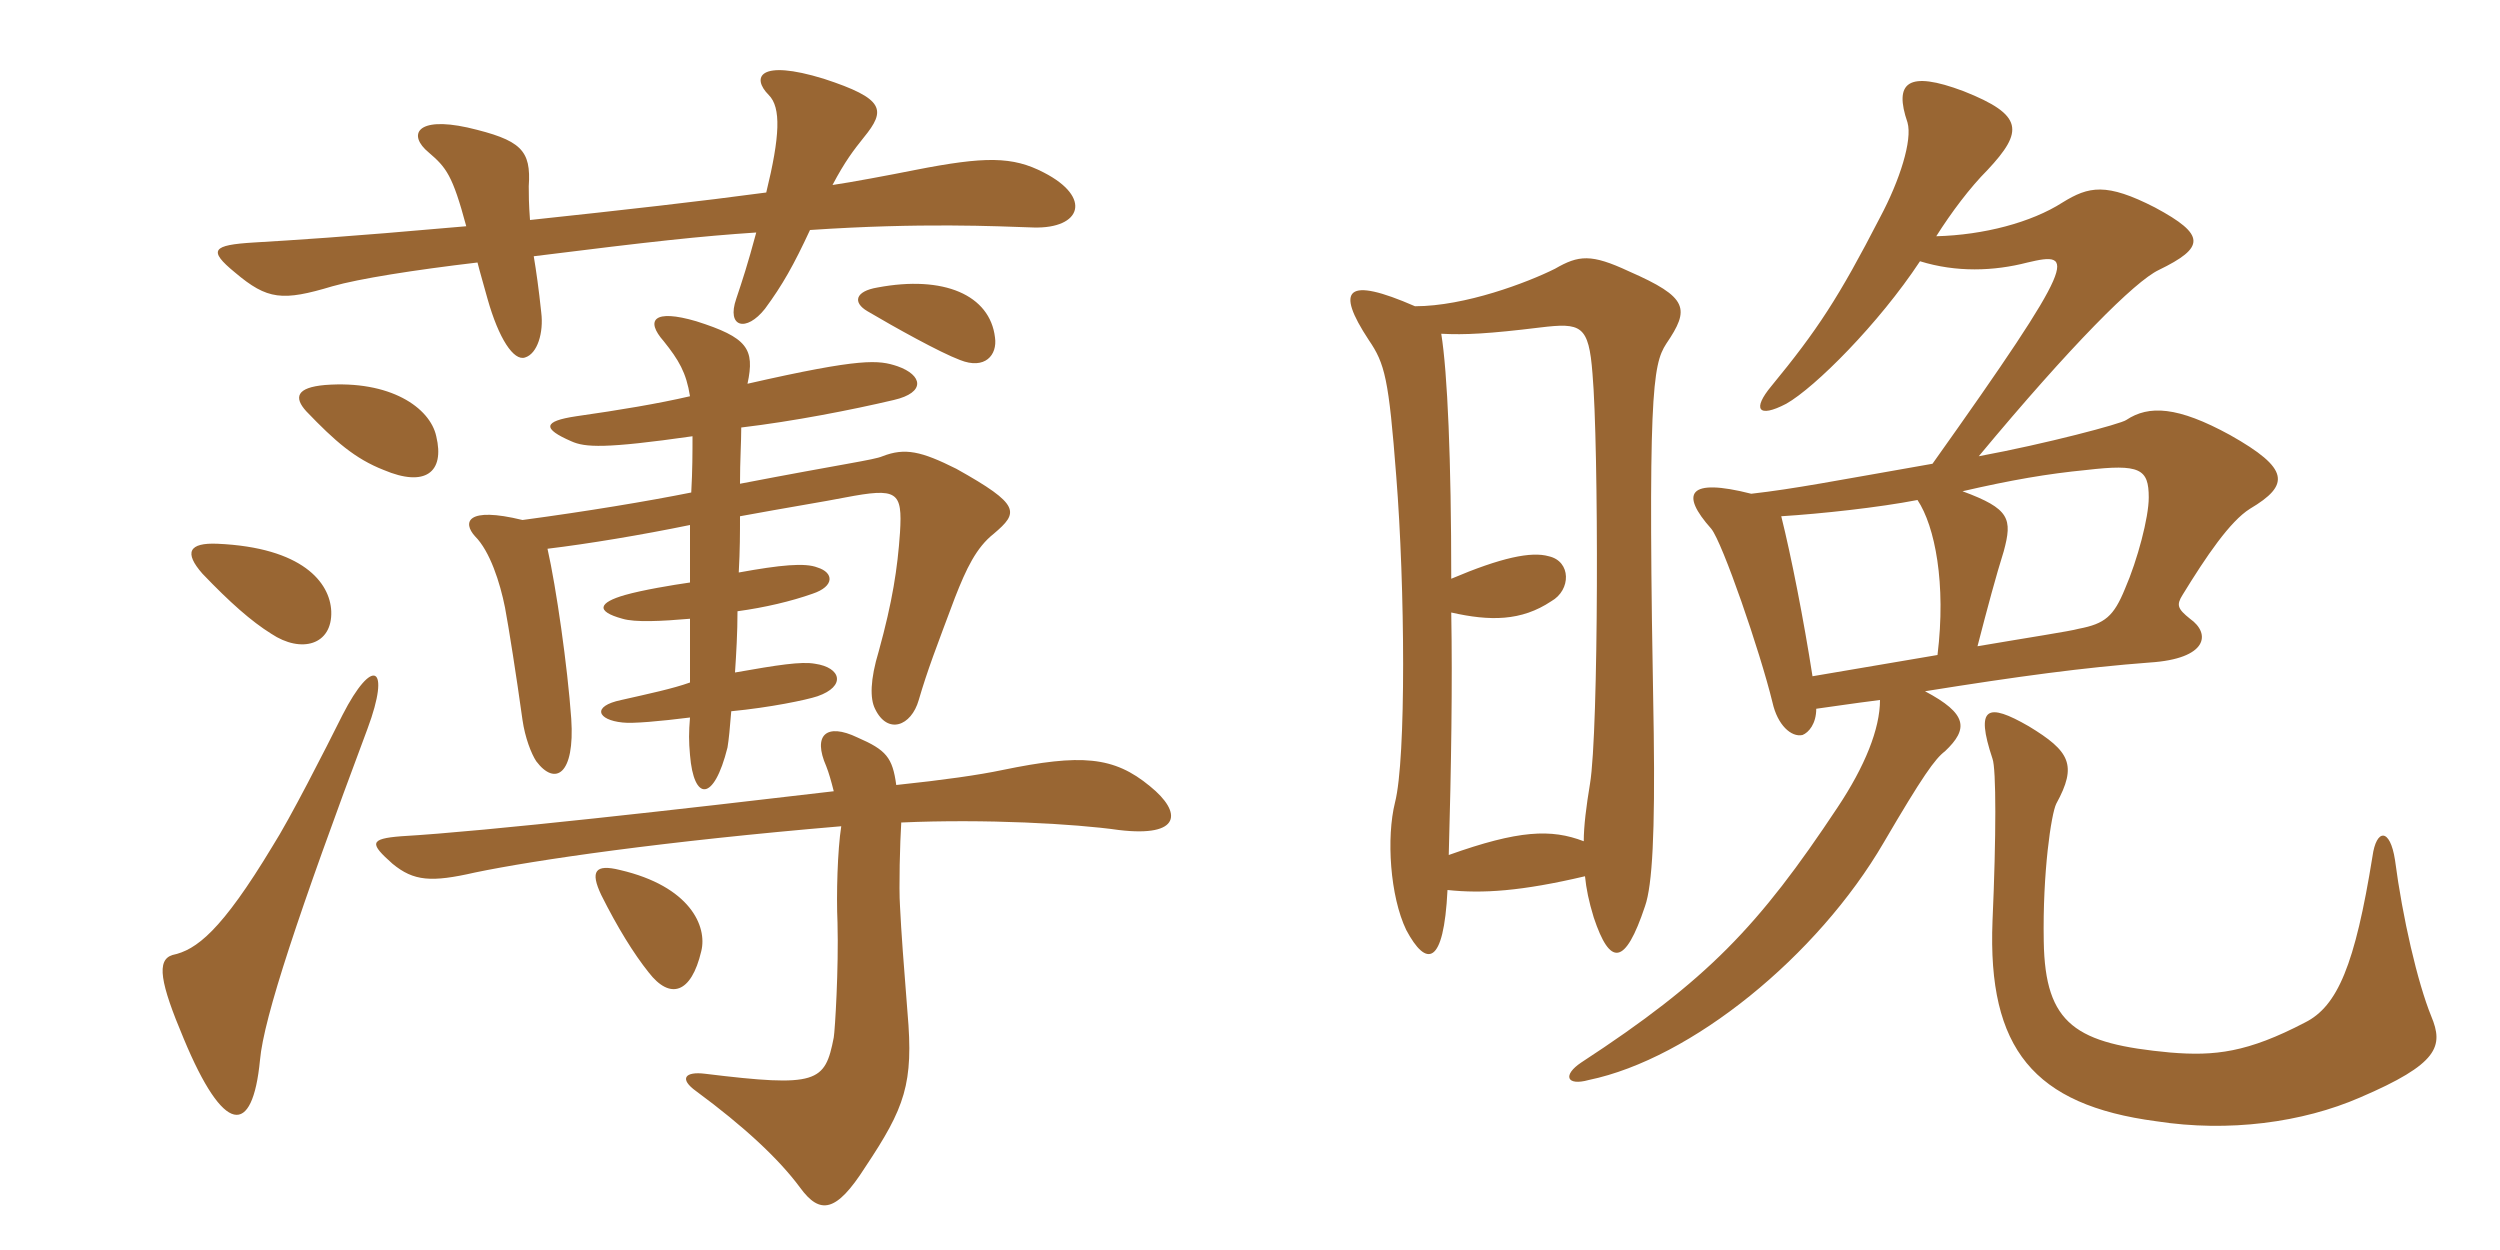 <svg xmlns="http://www.w3.org/2000/svg" xmlns:xlink="http://www.w3.org/1999/xlink" width="300" height="150"><path fill="#996633" padding="10" d="M125.25 20.70C121.50 18.75 118.20 18.75 109.80 20.40C106.80 21 102 21.90 99.90 22.20C101.40 19.35 102.45 18 103.65 16.50C106.35 13.20 106.20 11.85 98.85 9.45C91.05 7.05 90.15 9.30 92.25 11.40C93.75 12.90 93.60 16.35 91.95 23.10C84.15 24.15 74.85 25.20 63.60 26.40C63.45 24.45 63.45 23.25 63.45 22.35C63.75 18 62.55 16.80 56.10 15.30C49.95 13.95 48.90 16.20 51.45 18.30C53.55 20.10 54.30 21 55.95 27.15C40.65 28.50 35.40 28.80 30.45 29.10C25.50 29.40 24.90 30 28.20 32.70C32.10 36 33.90 36.15 39.90 34.35C43.05 33.45 49.65 32.40 57.30 31.50C57.60 32.70 58.05 34.20 58.50 35.85C59.85 40.65 61.65 43.35 63 42.90C64.50 42.45 65.25 39.90 64.95 37.50C64.65 34.65 64.35 32.55 64.05 30.75C78.45 28.95 84 28.35 90.75 27.90C89.70 31.80 89.10 33.60 88.35 35.85C87.15 39.30 89.55 39.90 91.80 37.05C93.90 34.20 95.25 31.80 97.20 27.60C110.55 26.70 119.55 27.15 124.05 27.30C129.75 27.45 131.10 23.70 125.25 20.70ZM119.40 40.50C118.80 35.40 113.25 33 105.30 34.50C102.60 34.95 102.30 36.30 104.10 37.35C107.40 39.30 112.80 42.30 115.20 43.20C118.20 44.40 119.70 42.60 119.40 40.50ZM52.35 52.35C51.60 48.90 46.80 45.60 39 46.20C35.55 46.50 35.25 47.70 36.75 49.35C40.20 52.95 42.60 55.05 46.05 56.40C51 58.50 53.40 56.70 52.35 52.35ZM119.25 64.05C122.25 61.50 122.55 60.60 114.75 56.25C110.55 54.15 108.60 53.70 105.90 54.75C104.85 55.20 101.25 55.65 88.80 58.05C88.80 55.20 88.95 53.10 88.95 51.30C95.25 50.55 102.15 49.20 107.25 48C111.15 47.10 110.70 45 107.70 43.95C105.45 43.20 103.50 42.90 89.70 46.05C90.60 41.85 89.70 40.50 83.55 38.55C78.45 37.05 77.40 38.40 79.65 40.95C81.45 43.20 82.35 44.70 82.80 47.55C78.90 48.45 74.40 49.20 69.15 49.95C65.10 50.55 65.10 51.45 68.55 52.95C70.20 53.70 72.60 53.85 83.10 52.35C83.10 54.30 83.10 56.40 82.95 59.10C77.70 60.15 70.50 61.35 62.70 62.40C55.95 60.75 55.50 62.70 57 64.35C58.80 66.15 60 69.90 60.60 72.90C61.05 75.30 61.95 81 62.70 86.40C63 88.50 63.75 90.45 64.35 91.35C66.60 94.35 69 93 68.55 86.25C68.10 79.95 66.75 70.50 65.70 65.85C70.65 65.25 76.95 64.20 82.80 63C82.80 64.65 82.80 67.20 82.80 69.90C80.70 70.20 77.10 70.80 75 71.40C71.85 72.30 71.40 73.35 74.70 74.25C76.20 74.70 79.35 74.55 82.80 74.25C82.80 76.65 82.80 79.35 82.80 81.90C80.70 82.65 77.85 83.25 74.55 84C70.95 84.75 71.70 86.40 74.70 86.70C75.90 86.85 79.20 86.55 82.80 86.10C82.65 87.90 82.65 88.95 82.80 90.60C83.25 96.15 85.65 96.30 87.30 89.70C87.45 88.80 87.60 87.30 87.75 85.35C92.40 84.90 96.75 84 98.10 83.55C101.55 82.35 100.95 80.10 97.80 79.65C96.15 79.35 93.30 79.80 88.20 80.70C88.35 78.45 88.50 75.90 88.50 73.35C91.80 72.90 94.95 72.15 97.50 71.25C100.20 70.35 100.05 68.70 98.10 68.10C96.60 67.50 93.60 67.80 88.65 68.70C88.80 66 88.80 63.90 88.80 61.95C94.50 60.90 99.15 60.15 101.40 59.70C107.70 58.50 108.30 58.95 108 63.90C107.70 68.25 107.10 72.15 105.45 78.15C104.40 81.60 104.40 83.85 105 85.05C106.50 88.20 109.35 87.15 110.25 84C111.30 80.40 112.35 77.70 114.60 71.70C115.95 68.25 117.15 65.70 119.25 64.05ZM39.75 73.35C39.60 69.90 36.30 65.70 26.10 65.25C22.65 65.10 22.05 66.30 24.30 68.85C27.60 72.30 30.15 74.55 32.55 76.05C36.15 78.45 39.90 77.40 39.75 73.35ZM44.10 87.45C46.95 79.80 44.70 78.75 41.10 85.80C39 90 34.80 98.25 32.70 101.55C26.55 111.75 23.55 114 20.70 114.60C18.75 115.20 19.20 117.90 22.05 124.65C26.85 136.20 30.30 136.50 31.20 127.20C31.65 122.10 35.85 109.50 44.10 87.45ZM84.15 114.15C84.90 111.15 82.80 106.35 74.40 104.40C71.40 103.65 70.80 104.55 72.15 107.40C74.10 111.30 76.05 114.45 77.85 116.70C80.40 120 82.95 119.25 84.15 114.15ZM138 94.35C133.65 90.75 129.75 90.45 120.30 92.40C117.45 93 113.25 93.60 107.55 94.20C107.10 90.90 106.35 90 102.90 88.50C99.15 86.70 97.50 88.20 99.15 91.95C99.45 92.70 99.75 93.75 100.05 94.95C82.20 97.05 58.50 99.75 48.15 100.35C44.25 100.65 44.40 101.25 47.10 103.65C49.65 105.75 51.75 105.90 57 104.70C64.20 103.20 79.65 100.95 100.95 99.15C100.50 102 100.35 107.40 100.50 110.70C100.65 116.25 100.20 123.60 100.05 124.50C99 129.90 98.10 130.50 84.60 128.85C82.20 128.55 81.45 129.45 83.55 130.95C89.25 135.15 93.45 139.05 96 142.50C98.40 145.80 100.35 145.50 103.80 140.10C108.60 132.90 109.65 130.05 108.90 121.50C108.45 115.80 108.15 111.90 108 108.75C107.85 106.50 108 101.10 108.15 98.70C118.20 98.25 129 98.85 134.25 99.60C141.75 100.50 141.90 97.50 138 94.35ZM291.75 121.95C290.10 117.90 288.30 110.10 287.40 103.20C286.80 99.30 285.15 99.45 284.70 102.75C282.60 115.80 280.50 120.75 276.60 122.70C269.70 126.30 265.80 126.75 260.40 126.30C249.15 125.25 245.40 123 245.25 112.95C245.10 104.70 246.15 97.65 246.75 96.45C249.30 91.80 248.40 90.15 243.45 87.15C238.50 84.30 237 84.75 239.10 91.05C239.55 92.25 239.55 100.35 239.10 110.55C238.50 125.85 244.05 132.60 258.75 134.55C267.45 135.90 276.30 134.70 283.20 131.70C292.65 127.65 293.25 125.55 291.75 121.95ZM173.70 106.80C177.90 107.25 182.55 106.95 190.20 105.15C190.35 106.65 190.65 108.15 191.25 110.10C193.20 115.95 195 115.95 197.40 108.75C198.30 106.20 198.60 99.75 198.45 88.05C197.70 47.25 198.30 43.80 199.95 41.25C202.80 37.05 202.65 35.70 195.45 32.55C190.95 30.45 189.45 30.60 186.60 32.25C183.30 33.90 175.80 36.75 169.80 36.75C161.55 33.15 160.20 34.65 164.25 40.80C166.20 43.65 166.65 45.45 167.55 57.15C168.60 70.35 168.75 91.05 167.40 96.30C166.35 100.50 166.80 107.55 168.75 111.60C171.15 116.10 173.25 115.95 173.70 106.80ZM174.15 69.45C174.15 55.20 173.70 44.70 172.95 40.05C175.80 40.20 178.65 40.05 184.80 39.30C189.75 38.70 190.65 39 191.10 44.85C191.85 53.40 191.85 87.75 190.80 94.05C190.35 96.75 190.05 99.15 190.05 100.95C186.15 99.45 182.25 99.60 173.85 102.60C174.15 91.95 174.30 82.05 174.15 73.50C178.80 74.55 182.55 74.55 186.15 72.15C188.55 70.80 188.55 67.35 185.85 66.75C183.75 66.15 180.15 66.90 174.15 69.45ZM232.35 28.35C234.15 25.50 236.40 22.50 238.50 20.40C242.85 15.75 242.85 13.80 235.65 10.95C228.90 8.40 227.25 9.90 228.90 14.70C229.50 16.80 228 21.60 225.60 26.10C220.65 35.70 218.10 39.60 212.55 46.35C210.30 49.05 210.90 50.25 214.35 48.45C217.80 46.50 225.45 38.85 230.40 31.35C234.75 32.70 239.25 32.55 243.30 31.50C249 30.15 249.60 30.75 231.90 55.65C219.90 57.75 215.40 58.65 210.15 59.25C202.50 57.30 201.60 59.25 205.35 63.45C206.70 65.10 211.20 78.15 212.70 84.30C213.30 87 214.95 88.50 216.30 88.20C217.05 87.90 217.95 86.85 217.95 85.05C220.20 84.75 222 84.45 225.60 84C225.60 87.45 223.80 91.95 220.50 96.90C211.05 111.15 204.90 117.60 189.75 127.50C187.50 129 187.95 130.35 190.65 129.60C202.95 127.05 218.10 114.75 226.05 101.10C230.70 93.15 232.20 91.05 233.40 90.15C236.25 87.45 236.10 85.65 231 82.95C242.25 81.15 250.05 80.10 258 79.50C264.90 79.05 265.35 76.05 262.80 74.25C261.30 73.05 261.15 72.60 261.90 71.40C264.75 66.75 267.60 62.55 270 61.05C274.80 58.20 274.80 56.25 267.60 52.20C261.30 48.75 257.85 48.60 255.15 50.40C254.55 50.85 245.55 53.25 237.45 54.75C248.55 41.40 256.20 33.75 259.05 32.40C264.60 29.70 264.75 28.20 258.60 24.90C252.75 21.90 250.65 22.35 247.50 24.30C243.75 26.70 238.05 28.20 232.35 28.35ZM232.50 78.60C227.25 79.50 221.85 80.40 217.50 81.15C216.45 74.40 214.95 66.75 213.75 61.95C218.55 61.65 225.45 60.90 230.10 60C232.20 63.15 233.55 70.05 232.50 78.60ZM235.50 58.95C241.35 57.60 245.70 56.85 250.35 56.40C256.80 55.65 257.85 56.25 257.85 59.70C257.85 62.10 256.50 67.20 255 70.65C253.65 73.95 252.60 74.85 249.45 75.45C248.40 75.75 243.45 76.50 237.30 77.55C238.50 72.90 239.55 69 240.45 66.15C241.50 62.25 241.20 61.05 235.50 58.95Z"/></svg>